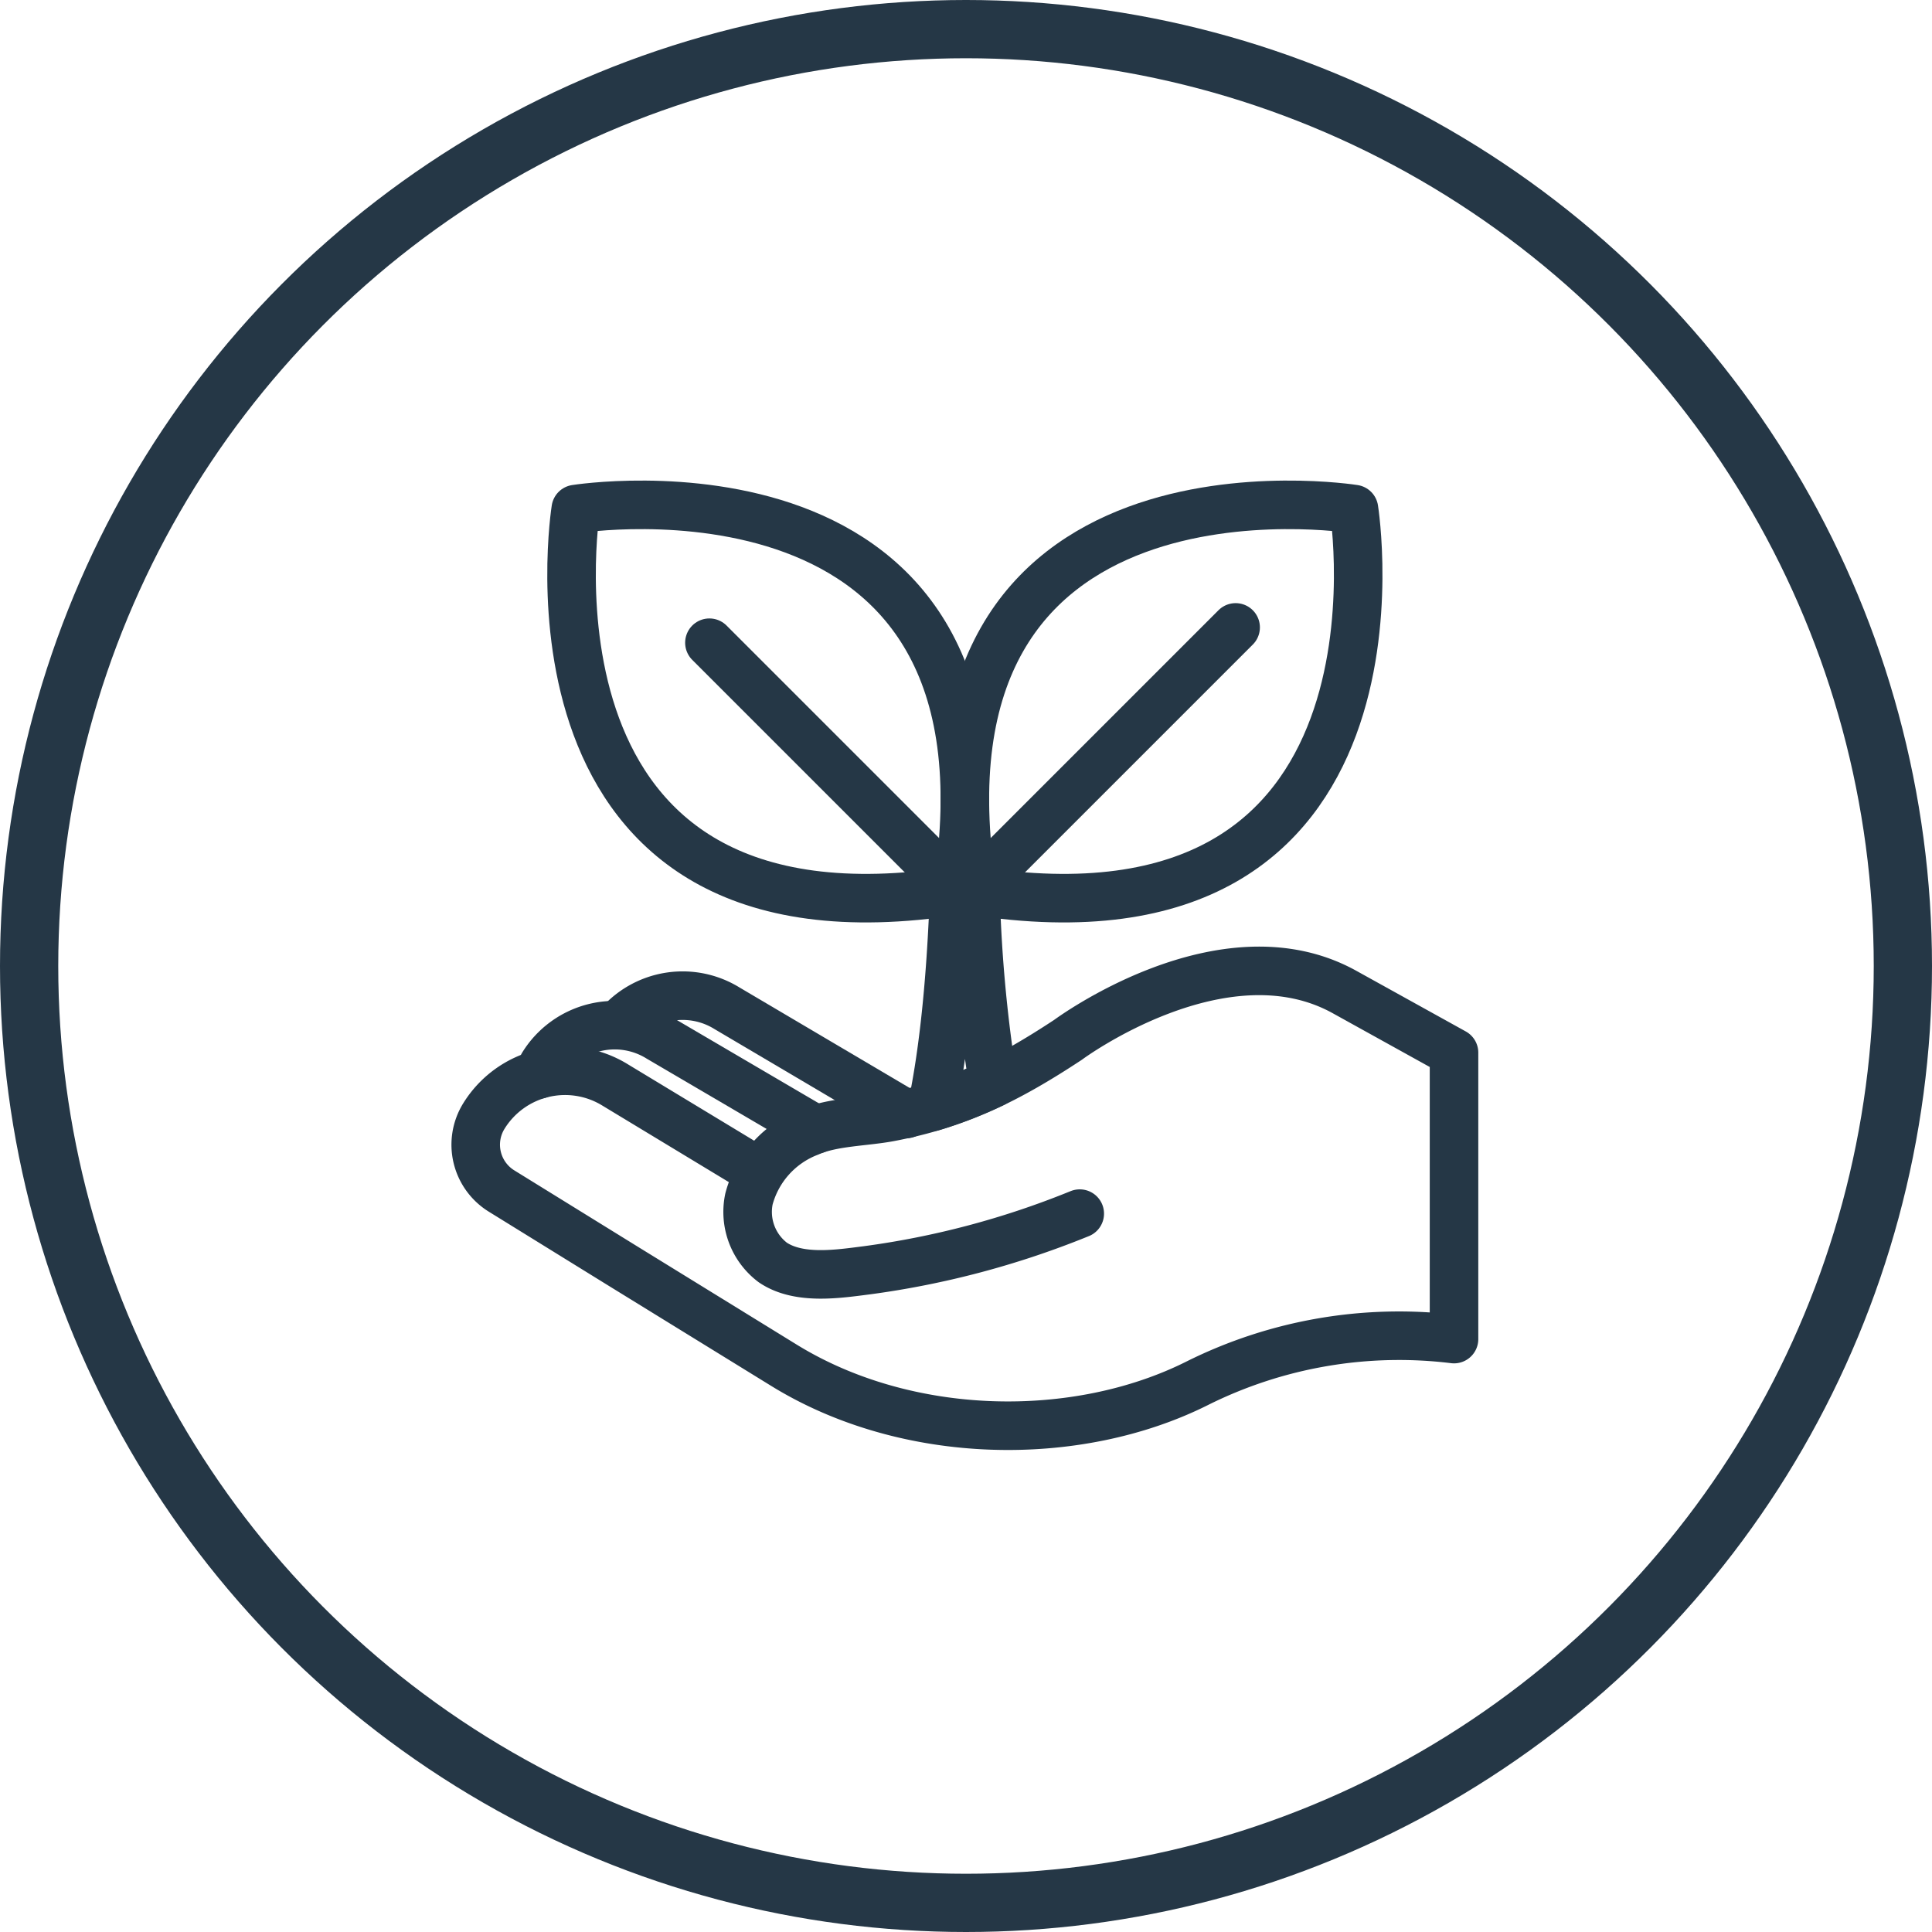 <svg viewBox="0 0 199 199" height="199" width="199" xmlns="http://www.w3.org/2000/svg">
  <g transform="translate(-1270 -2234)" id="MB-1">
    <g transform="translate(1319 2286)" data-name="Group 59" id="Group_59">
      <path stroke-width="5" stroke-linejoin="round" stroke-linecap="round" stroke="#253746" fill="none" transform="translate(-407.792 -14)" d="M498.255,14.434S451.6,6.995,458.963,53.726C505.694,61.086,498.255,14.434,498.255,14.434Z" data-name="Path 98" id="Path_98"></path>
      <line stroke-width="5" stroke-linejoin="round" stroke-linecap="round" stroke="#253746" fill="none" transform="translate(51.171 12.624)" y2="27.102" x1="27.102" data-name="Line 1" id="Line_1"></line>
      <path stroke-width="5" stroke-linejoin="round" stroke-linecap="round" stroke="#253746" fill="none" transform="translate(-91.144 -14)" d="M101.448,14.434S148.1,6.995,140.74,53.726C94.009,61.086,101.448,14.434,101.448,14.434Z" data-name="Path 99" id="Path_99"></path>
      <line stroke-width="5" stroke-linejoin="round" stroke-linecap="round" stroke="#253746" fill="none" transform="translate(24.071 14.201)" y2="25.525" x2="25.525" data-name="Line 2" id="Line_2"></line>
      <path stroke-width="5" stroke-linejoin="round" stroke-linecap="round" stroke="#253746" fill="none" transform="translate(-381.325 -317.96)" d="M434.623,377.533a148.5,148.5,0,0,1-1.842-20.682h-2.144c-.364,11.748-1.433,19-2.314,23.126A45.389,45.389,0,0,0,434.623,377.533Z" data-name="Path 100" id="Path_100"></path>
      <path stroke-width="5" stroke-linejoin="round" stroke-linecap="round" stroke="#253746" fill="none" transform="translate(-14 -389.134)" d="M43.213,457.873l-14.855-8.988A9.829,9.829,0,0,0,14.834,452.1a5.607,5.607,0,0,0,1.832,7.715l12.507,7.731,16.575,10.212c12.7,7.827,30.139,8.081,42.568,1.857a46.568,46.568,0,0,1,26.451-4.553v-29.5l-11.226-6.22c-12.529-7-28.538,4.9-28.538,4.9-6.1,4.019-11.25,6.612-18.35,7.963-2.64.5-5.895.466-8.316,1.539a10.168,10.168,0,0,0-6.194,6.893,6.527,6.527,0,0,0,2.458,6.536c2.7,1.82,6.747,1.179,9.745.795a89.514,89.514,0,0,0,21.6-5.72l.27-.108" data-name="Path 101" id="Path_101"></path>
      <path stroke-width="5" stroke-linejoin="round" stroke-linecap="round" stroke="#253746" fill="none" transform="translate(-64.632 -432.875)" d="M99.637,497.217l-16.128-9.456A8.691,8.691,0,0,0,71.55,490.6l-.44.949" data-name="Path 102" id="Path_102"></path>
      <path stroke-width="5" stroke-linejoin="round" stroke-linecap="round" stroke="#253746" fill="none" transform="translate(-128.929 -409.153)" d="M173.259,471.9,154.8,461a8.693,8.693,0,0,0-11.167,1.752" data-name="Path 103" id="Path_103"></path>
    </g>
    <g stroke-width="6" stroke="#253746" fill="none" transform="translate(1270 2234)" data-name="Ellipse 21" id="Ellipse_21">
      <circle stroke="none" r="99.5" cy="99.5" cx="99.5"></circle>
      <circle fill="none" r="96.5" cy="99.5" cx="99.5"></circle>
    </g>
  </g>
</svg>
